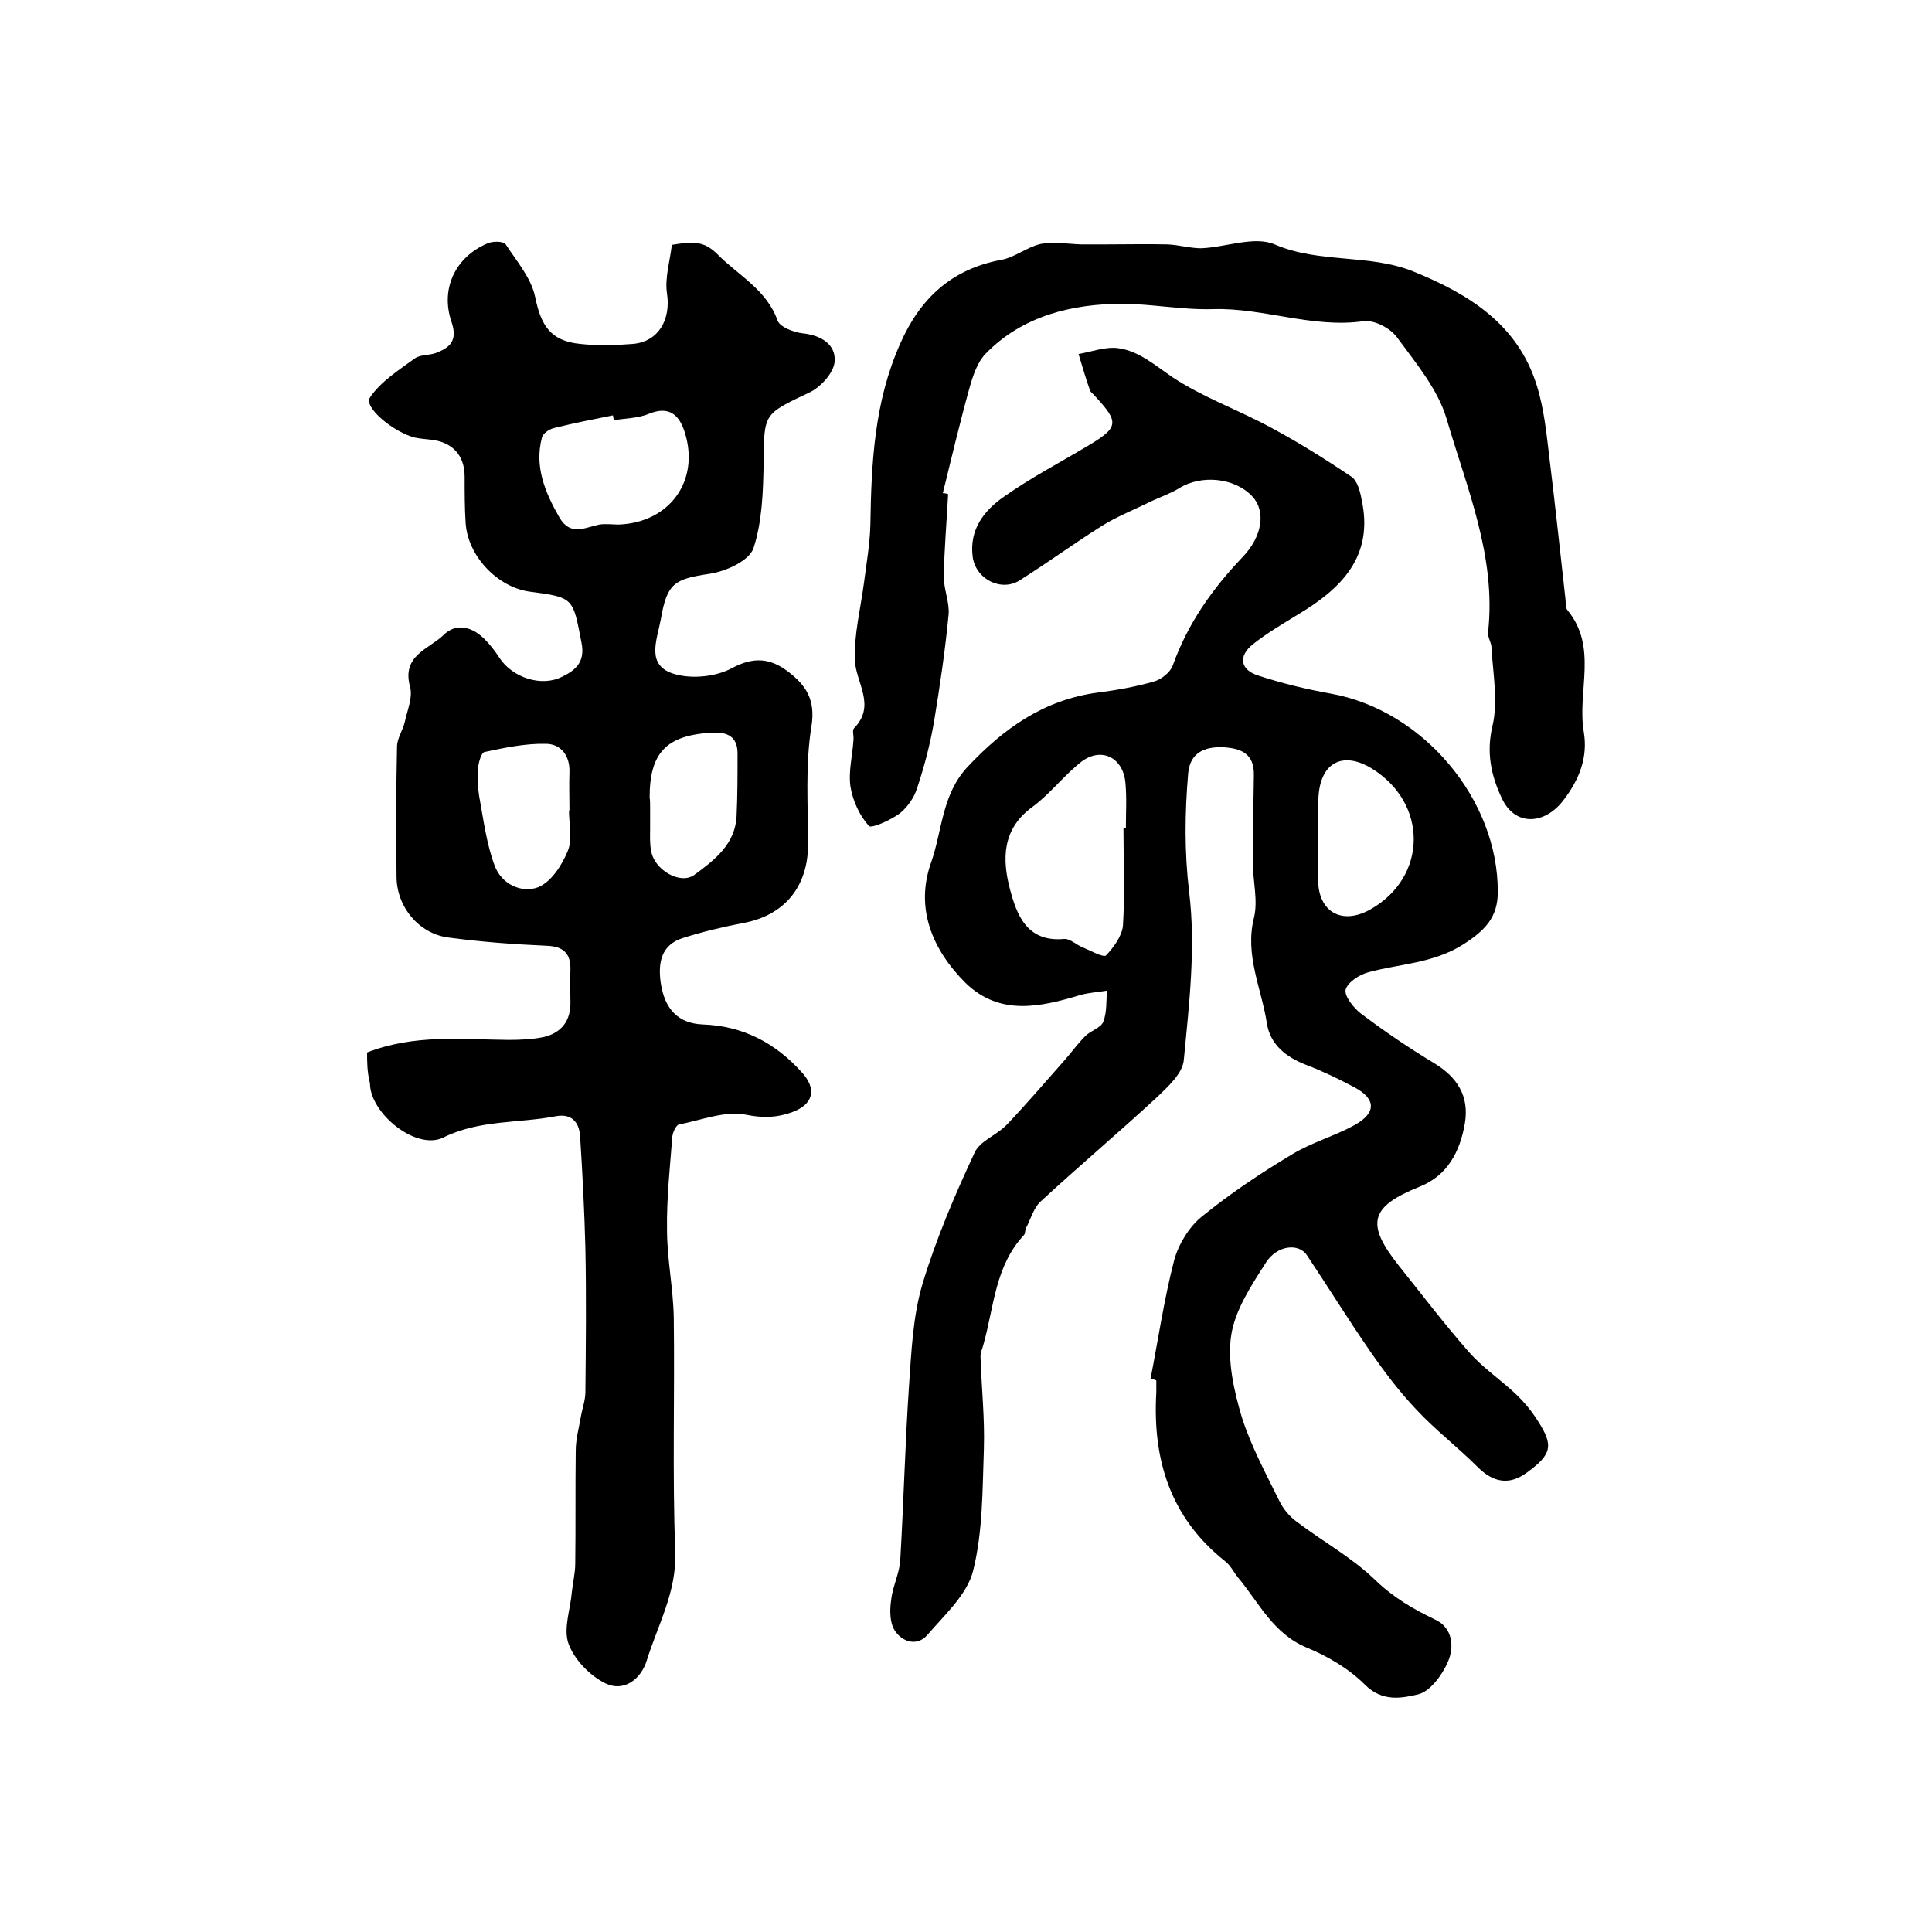 <?xml version="1.0" encoding="utf-8"?>
<!-- Generator: Adobe Illustrator 22.0.0, SVG Export Plug-In . SVG Version: 6.00 Build 0)  -->
<svg version="1.1" id="图层_1" xmlns="http://www.w3.org/2000/svg" xmlns:xlink="http://www.w3.org/1999/xlink" x="0px" y="0px"
	 viewBox="0 0 400 400" style="enable-background:new 0 0 400 400;" xml:space="preserve">
<style type="text/css">
	.st0{fill:#FFFFFF;}
</style>
<g>
	
	<path d="M238.2,285.5c1.6-8.2,2.8-16.5,4.9-24.6c0.9-3.3,3.1-6.9,5.7-9c5.9-4.8,12.2-9,18.7-12.9c4.1-2.5,8.9-3.8,13-6.1
		c4.5-2.5,4.4-5.4-0.1-7.8c-3.2-1.7-6.5-3.3-9.9-4.6c-4.2-1.6-7.5-4.2-8.2-8.6c-1.1-7.2-4.6-14.1-2.7-21.8c0.9-3.6-0.2-7.6-0.2-11.4
		c0-6.1,0.1-12.1,0.2-18.2c0.1-4.6-2.8-5.6-6.5-5.8c-3.7-0.1-6.7,1.1-7.1,5.4c-0.7,8.2-0.8,16.2,0.2,24.6c1.4,11.4,0,23.2-1.1,34.7
		c-0.2,2.8-3.3,5.6-5.6,7.8c-7.9,7.3-16.2,14.3-24.1,21.6c-1.4,1.3-2,3.6-3,5.5c-0.2,0.4-0.1,1.1-0.4,1.4c-6,6.4-6.2,14.9-8.4,22.7
		c-0.2,0.8-0.6,1.6-0.6,2.4c0.2,6.4,0.9,12.8,0.7,19.2c-0.3,8.4-0.2,17-2.2,25.1c-1.2,5-5.9,9.2-9.5,13.4c-2.2,2.5-5.3,1.4-6.8-1
		c-1-1.6-1-4.2-0.7-6.2c0.3-2.9,1.8-5.7,1.9-8.5c0.7-12,1-24,1.8-35.9c0.5-7.1,0.8-14.4,2.8-21.1c2.8-9.3,6.7-18.4,10.8-27.2
		c1.1-2.4,4.6-3.6,6.6-5.7c4.2-4.4,8.1-9,12.1-13.5c1.4-1.6,2.7-3.4,4.2-4.9c1.1-1.1,3.2-1.7,3.7-2.9c0.8-2,0.6-4.3,0.8-6.5
		c-1.8,0.3-3.7,0.4-5.5,0.9c-8.3,2.5-16.7,4.4-23.8-2.5c-6.9-6.9-10.5-15.5-7.1-25c2.3-6.6,2.2-14,7.5-19.7
		c7.5-8,15.8-13.9,26.9-15.4c3.9-0.5,7.9-1.2,11.7-2.3c1.5-0.4,3.4-1.9,3.9-3.3c3.1-8.7,8.2-15.9,14.5-22.5c4.1-4.3,4.8-9.5,2-12.5
		c-3.6-3.9-10.6-4.6-15.2-1.7c-1.8,1.1-3.9,1.8-5.8,2.7c-3.4,1.7-7,3.1-10.2,5.1c-5.7,3.6-11.2,7.6-16.9,11.2
		c-3.8,2.5-9.1-0.1-9.8-4.7c-0.8-5.7,2.3-9.7,6.5-12.6c5.4-3.8,11.3-6.9,17-10.3c6.8-4,6.9-5,1.8-10.5c-0.3-0.4-0.8-0.7-1-1.1
		c-0.9-2.5-1.6-5-2.4-7.6c2.8-0.5,5.7-1.6,8.3-1.2c4.2,0.6,7.5,3.5,11,5.9c6.3,4.2,13.6,6.8,20.3,10.4c5.8,3.1,11.4,6.6,16.9,10.3
		c1.2,0.8,1.8,3,2.1,4.7c2.6,11.8-4.2,18.5-13.3,23.9c-3.1,1.9-6.3,3.8-9.1,6c-3.2,2.5-2.8,5.4,1.1,6.6c4.9,1.6,9.9,2.8,14.9,3.7
		c19.1,3.4,34.7,21.9,34.6,41.1c0,5.2-2.6,7.9-7.1,10.8c-6.3,4-13.1,4-19.7,5.8c-1.9,0.5-4.3,2.1-4.7,3.6c-0.3,1.3,1.6,3.7,3.1,4.9
		c4.9,3.7,9.9,7.1,15.2,10.3c4.8,2.9,7.3,6.8,6.4,12.4c-1,5.9-3.6,10.9-9.4,13.2c-10.2,4.1-11.2,7.6-4.4,16.2
		c4.8,6,9.5,12.2,14.6,18c2.8,3.2,6.5,5.7,9.6,8.6c1.8,1.7,3.4,3.6,4.7,5.7c3.3,5.1,2.9,6.9-2.3,10.7c-3.7,2.7-7,2-10.2-1.2
		c-4.1-4.1-8.8-7.7-12.7-11.9c-3.5-3.7-6.6-7.8-9.5-12c-4.5-6.5-8.7-13.3-13.1-19.9c-1.7-2.6-6.2-2.1-8.5,1.5
		c-3,4.7-6.4,9.8-7.2,15.1c-0.8,5.4,0.6,11.5,2.2,16.9c1.9,6,5,11.7,7.8,17.4c0.8,1.6,2,3.1,3.5,4.2c5.4,4.1,11.4,7.4,16.2,12
		c3.8,3.7,7.9,6.1,12.5,8.3c3.7,1.7,4,5.7,2.7,8.7c-1.2,2.8-3.7,6.2-6.2,6.8c-3.4,0.8-7.4,1.6-11-2c-3.3-3.3-7.7-5.9-12.1-7.7
		c-6.9-2.9-9.8-9.2-14.1-14.4c-1-1.2-1.6-2.6-2.8-3.5c-11.3-9-15-21-14.2-34.9c0-0.8,0-1.7,0-2.5
		C239.1,285.6,238.6,285.6,238.2,285.5z M232.6,171.5c0.2,0,0.3,0,0.5,0c0-3.2,0.2-6.3-0.1-9.5c-0.5-5.2-5-7.4-9.1-4.3
		c-3.6,2.8-6.5,6.7-10.2,9.4c-6.3,4.6-6.2,10.9-4.6,17c1.4,5.3,3.5,11,11.2,10.3c1.3-0.1,2.6,1.3,4,1.8c1.6,0.7,4.2,2.1,4.7,1.6
		c1.6-1.7,3.3-4,3.5-6.2C232.9,184.9,232.6,178.2,232.6,171.5z M272.9,174.1c0,2.7,0,5.3,0,8c0,6.7,4.9,9.5,10.8,6.2
		c11.9-6.7,12-22,0.3-29.2c-5.9-3.6-10.5-1.3-11,5.6C272.7,167.8,272.9,171,272.9,174.1z"/>
	<path d="M76,217.9c9.8-3.8,19.5-2.7,29.2-2.6c2.5,0,5-0.1,7.4-0.6c3.7-0.9,5.6-3.4,5.5-7.3c0-2.2-0.1-4.3,0-6.5
		c0.1-3.5-1.4-5-5.1-5.1c-6.8-0.3-13.5-0.8-20.2-1.7c-6.1-0.8-10.7-6.4-10.7-12.6c-0.1-9-0.1-18,0.1-26.9c0-1.7,1.2-3.4,1.6-5.1
		c0.5-2.4,1.7-5.1,1.1-7.3c-1.8-6.5,3.9-7.8,6.9-10.7c2.6-2.6,5.9-1.8,8.5,0.8c1.2,1.2,2.2,2.5,3.1,3.9c2.7,4.1,8.7,6.1,13,3.9
		c2.7-1.3,4.8-3,4-7c-1.8-9.3-1.5-9.4-10.7-10.6c-6.7-0.9-12.9-7.4-13.3-14.3c-0.2-3.1-0.2-6.3-0.2-9.5c0-4.5-2.6-7.3-7.3-7.7
		c-1-0.1-2-0.2-3-0.4c-4.4-1.1-10.7-6.3-9.3-8.3c2.2-3.3,6-5.7,9.3-8.1c1.1-0.8,2.9-0.6,4.3-1.1c2.9-1.1,4.6-2.5,3.3-6.4
		c-2.4-6.9,0.8-13.5,7.4-16.3c1.1-0.5,3.3-0.5,3.8,0.2c2.3,3.5,5.3,7,6.1,10.9c1.2,5.9,3.2,9.1,9.3,9.7c3.6,0.4,7.3,0.3,11,0
		c5.3-0.5,7.8-5.1,7-10.4c-0.5-3.2,0.6-6.7,1-10.1c3.8-0.6,6.4-1.1,9.4,1.9c4.3,4.4,10.2,7.3,12.5,13.8c0.5,1.3,3.3,2.4,5.1,2.6
		c3.9,0.4,7,2.3,6.7,5.9c-0.2,2.3-2.9,5.3-5.3,6.4c-9.5,4.5-9.3,4.3-9.4,14.6c-0.1,5.9-0.3,12.1-2.1,17.6c-0.9,2.6-5.7,4.8-9.1,5.3
		c-7.3,1.1-8.8,1.9-10.1,9.5c-0.8,4.3-3.2,9.6,3,11.3c3.6,1,8.5,0.5,11.8-1.3c4.5-2.4,7.9-2,11.5,0.7c3.7,2.8,5.8,5.8,4.9,11.4
		c-1.3,8-0.7,16.2-0.7,24.4c0,8.7-4.8,14.7-13.4,16.3c-4.2,0.8-8.4,1.8-12.5,3.1c-4.5,1.4-5.2,5.1-4.6,9.3c0.8,5.4,3.6,8.4,8.7,8.6
		c8.3,0.3,15,3.8,20.5,9.9c3.2,3.5,2.4,6.7-2.1,8.3c-3.1,1.1-5.9,1.2-9.4,0.5c-4.3-0.9-9.2,1.1-13.9,2c-0.6,0.1-1.3,1.6-1.4,2.5
		c-0.5,6.4-1.2,12.9-1.1,19.3c0,6.1,1.3,12.2,1.4,18.3c0.2,16.2-0.3,32.3,0.3,48.5c0.3,8.2-3.6,15-5.9,22.4
		c-1.2,3.9-4.8,6.6-8.6,4.7c-3.2-1.6-6.4-4.9-7.6-8.2c-1.1-3.1,0.4-7.1,0.7-10.7c0.2-2,0.7-3.9,0.7-5.9c0.1-7.8,0-15.6,0.1-23.3
		c0-2.5,0.7-4.9,1.1-7.3c0.3-1.6,0.9-3.3,0.9-4.9c0.1-9.9,0.2-19.8,0-29.7c-0.2-7.8-0.6-15.5-1.1-23.3c-0.2-2.9-1.8-4.7-5-4.1
		c-7.8,1.5-15.8,0.7-23.3,4.4c-5.6,2.8-15.2-5-15.2-11.2C76,221.9,76,219.9,76,217.9z M127.1,87c-0.1-0.3-0.1-0.6-0.2-1
		c-4,0.8-8.1,1.6-12.1,2.6c-1,0.2-2.4,1.1-2.6,2c-1.6,6.1,0.7,11.4,3.6,16.5c2.3,4,5.3,2.1,8.3,1.5c1.3-0.2,2.7,0,4,0
		c10.5-0.4,16.8-9,13.7-19c-1.1-3.6-3.2-5.7-7.5-3.9C132.1,86.6,129.5,86.6,127.1,87z M117.8,167.8c0,0,0.1,0,0.1,0
		c0-2.7-0.1-5.3,0-8c0.1-3.5-1.9-5.8-4.9-5.8c-4.2-0.1-8.5,0.8-12.7,1.7c-0.6,0.1-1.2,2-1.3,3.2c-0.2,2-0.1,4,0.2,5.9
		c0.9,4.9,1.5,9.8,3.2,14.4c1.4,3.8,5.5,5.8,9,4.5c2.7-1.1,4.9-4.5,6.1-7.4C118.6,173.8,117.8,170.7,117.8,167.8z M134.6,167.1
		c0,1.5,0,3,0,4.5c0,1.5-0.1,3,0.2,4.5c0.6,4,6.1,7.2,9,5c4.1-3,8.4-6.3,8.7-12.1c0.2-4.3,0.2-8.6,0.2-13c0-3.5-2.1-4.5-5.3-4.3
		c-9.4,0.5-12.9,4.1-12.9,13.4C134.6,165.7,134.6,166.4,134.6,167.1z"/>
	<path d="M196.3,102.3c-0.3,5.7-0.8,11.4-0.9,17.1c0,2.6,1.2,5.3,1,7.8c-0.7,7.4-1.8,14.8-3,22.1c-0.8,4.7-2,9.3-3.5,13.8
		c-0.6,2-2,4-3.6,5.3c-1.9,1.4-5.9,3.2-6.4,2.6c-1.9-2.1-3.3-5.1-3.8-8c-0.5-3.2,0.4-6.5,0.6-9.8c0.1-0.8-0.3-2,0.1-2.4
		c4.7-4.8,0.3-9.5,0.2-14.2c-0.2-5.3,1.2-10.7,1.9-16.1c0.5-3.9,1.2-7.9,1.3-11.8c0.2-12.9,0.8-25.5,6.2-37.6
		c4.1-9.3,10.6-15.4,20.9-17.3c2.8-0.5,5.4-2.7,8.2-3.3c2.6-0.5,5.5,0,8.3,0.1c1.7,0,3.4,0,5.1,0c4.3,0,8.6-0.1,12.8,0
		c2.4,0.1,4.7,0.8,7,0.8c5.1-0.2,11-2.6,15.2-0.8c9.3,4,19.5,1.9,28.7,5.6c11.6,4.7,21.7,11,25.6,23.7c1.5,4.8,2,10,2.6,15
		c1.2,9.7,2.2,19.3,3.3,29c0.1,0.8,0,1.9,0.4,2.4c6.4,7.7,2,16.8,3.4,25.2c0.9,5.3-0.9,9.9-4.3,14.3c-3.9,5-10,5.3-12.7-0.6
		c-2.2-4.7-3.2-9.4-1.9-14.9c1.2-5.1,0.1-10.8-0.2-16.2c0-1.1-0.9-2.3-0.7-3.3c1.7-15.6-4.4-29.7-8.6-44.1
		c-1.8-6.1-6.4-11.6-10.3-16.9c-1.4-1.9-4.7-3.6-6.9-3.3c-10.6,1.5-20.7-2.8-31.1-2.5c-6.4,0.2-12.8-1.1-18.9-1.1
		c-10.1,0-20.6,2.4-28.3,10.4c-1.7,1.8-2.6,4.6-3.3,7.1c-2,7.2-3.7,14.4-5.5,21.7C195.6,102.1,196,102.2,196.3,102.3z"/>
	
	
	
	
	
</g>
</svg>
